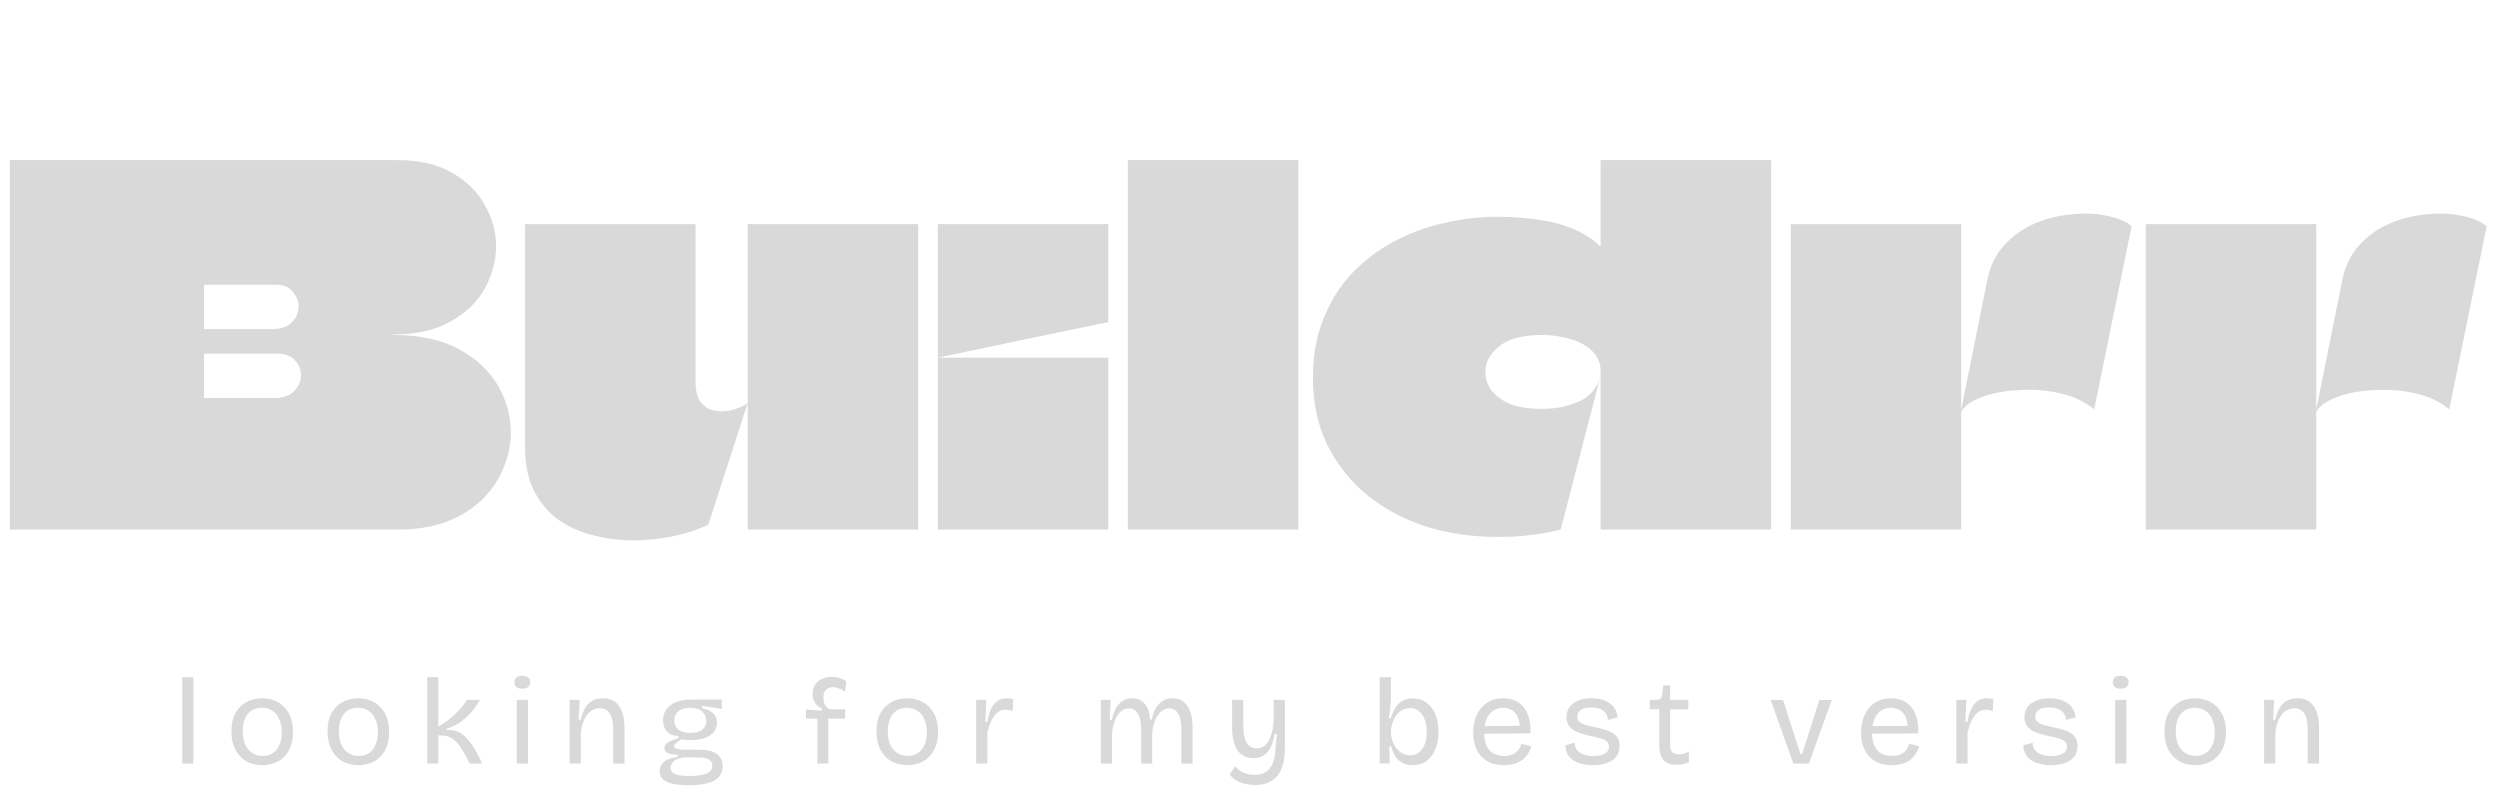 <svg xmlns="http://www.w3.org/2000/svg" width="203" height="65" viewBox="0 0 203 65" fill="none"><path d="M14.8 62V54.99H15.7V62H14.8ZM21.3 62.13C20.807 62.13 20.37 62.023 19.991 61.81C19.617 61.59 19.324 61.277 19.11 60.87C18.897 60.463 18.791 59.97 18.791 59.39C18.791 58.79 18.901 58.293 19.12 57.9C19.347 57.5 19.647 57.2 20.02 57C20.401 56.8 20.82 56.7 21.28 56.7C21.761 56.7 22.187 56.807 22.561 57.02C22.941 57.227 23.241 57.533 23.46 57.94C23.68 58.34 23.791 58.837 23.791 59.43C23.791 60.023 23.68 60.52 23.46 60.92C23.247 61.32 22.951 61.623 22.57 61.83C22.197 62.03 21.774 62.13 21.3 62.13ZM21.34 61.38C21.66 61.38 21.934 61.303 22.16 61.15C22.387 60.99 22.564 60.767 22.691 60.48C22.817 60.193 22.881 59.853 22.881 59.46C22.881 59.053 22.814 58.703 22.68 58.41C22.554 58.11 22.37 57.88 22.131 57.72C21.89 57.553 21.601 57.47 21.261 57.47C20.947 57.47 20.674 57.543 20.441 57.69C20.207 57.837 20.027 58.053 19.901 58.34C19.774 58.62 19.71 58.963 19.71 59.37C19.71 59.997 19.857 60.49 20.151 60.85C20.444 61.203 20.84 61.38 21.34 61.38ZM29.106 62.13C28.613 62.13 28.176 62.023 27.796 61.81C27.423 61.59 27.13 61.277 26.916 60.87C26.703 60.463 26.596 59.97 26.596 59.39C26.596 58.79 26.706 58.293 26.926 57.9C27.153 57.5 27.453 57.2 27.826 57C28.206 56.8 28.626 56.7 29.086 56.7C29.566 56.7 29.993 56.807 30.366 57.02C30.746 57.227 31.046 57.533 31.266 57.94C31.486 58.34 31.596 58.837 31.596 59.43C31.596 60.023 31.486 60.52 31.266 60.92C31.053 61.32 30.756 61.623 30.376 61.83C30.003 62.03 29.58 62.13 29.106 62.13ZM29.146 61.38C29.466 61.38 29.74 61.303 29.966 61.15C30.193 60.99 30.37 60.767 30.496 60.48C30.623 60.193 30.686 59.853 30.686 59.46C30.686 59.053 30.62 58.703 30.486 58.41C30.36 58.11 30.176 57.88 29.936 57.72C29.696 57.553 29.406 57.47 29.066 57.47C28.753 57.47 28.48 57.543 28.246 57.69C28.013 57.837 27.833 58.053 27.706 58.34C27.58 58.62 27.516 58.963 27.516 59.37C27.516 59.997 27.663 60.49 27.956 60.85C28.25 61.203 28.646 61.38 29.146 61.38ZM34.692 62V54.99H35.592V58.99C35.852 58.85 36.102 58.69 36.342 58.51C36.589 58.323 36.812 58.13 37.012 57.93C37.219 57.73 37.399 57.537 37.552 57.35C37.706 57.157 37.822 56.983 37.902 56.83H38.972C38.839 57.077 38.675 57.327 38.482 57.58C38.289 57.827 38.072 58.06 37.832 58.28C37.592 58.493 37.339 58.677 37.072 58.83C36.806 58.983 36.539 59.093 36.272 59.16V59.28C36.605 59.253 36.895 59.293 37.142 59.4C37.395 59.507 37.622 59.66 37.822 59.86C38.022 60.06 38.206 60.29 38.372 60.55C38.539 60.81 38.699 61.083 38.852 61.37L39.162 62H38.142L37.912 61.55C37.732 61.203 37.545 60.893 37.352 60.62C37.166 60.34 36.952 60.12 36.712 59.96C36.472 59.8 36.185 59.72 35.852 59.72H35.592V62H34.692ZM41.961 62V56.83H42.871V62H41.961ZM42.411 55.92C42.198 55.92 42.038 55.877 41.931 55.79C41.825 55.703 41.771 55.573 41.771 55.4C41.771 55.227 41.825 55.097 41.931 55.01C42.038 54.923 42.194 54.88 42.401 54.88C42.614 54.88 42.775 54.923 42.881 55.01C42.995 55.097 43.051 55.227 43.051 55.4C43.051 55.573 42.995 55.703 42.881 55.79C42.775 55.877 42.618 55.92 42.411 55.92ZM46.251 62V58.77V56.83H47.071L46.981 58.45H47.151C47.245 58.05 47.368 57.723 47.521 57.47C47.681 57.21 47.881 57.017 48.121 56.89C48.361 56.763 48.641 56.7 48.961 56.7C49.535 56.7 49.968 56.907 50.261 57.32C50.561 57.727 50.711 58.333 50.711 59.14V62H49.791V59.22C49.791 58.64 49.698 58.21 49.511 57.93C49.331 57.65 49.065 57.51 48.711 57.51C48.391 57.51 48.118 57.61 47.891 57.81C47.671 58.01 47.498 58.273 47.371 58.6C47.245 58.92 47.175 59.267 47.161 59.64V62H46.251ZM55.938 63.76C55.392 63.76 54.941 63.717 54.588 63.63C54.242 63.55 53.981 63.423 53.808 63.25C53.642 63.077 53.558 62.863 53.558 62.61C53.558 62.303 53.678 62.053 53.918 61.86C54.158 61.66 54.525 61.527 55.018 61.46V61.27C54.658 61.27 54.388 61.227 54.208 61.14C54.035 61.053 53.948 60.923 53.948 60.75C53.948 60.57 54.038 60.42 54.218 60.3C54.398 60.173 54.688 60.057 55.088 59.95V59.76C54.688 59.753 54.378 59.633 54.158 59.4C53.945 59.16 53.838 58.85 53.838 58.47C53.838 58.13 53.931 57.837 54.118 57.59C54.305 57.337 54.572 57.143 54.918 57.01C55.272 56.87 55.691 56.8 56.178 56.8H58.608V57.57L57.018 57.32V57.51C57.405 57.59 57.702 57.727 57.908 57.92C58.115 58.107 58.218 58.36 58.218 58.68C58.218 58.967 58.135 59.217 57.968 59.43C57.801 59.643 57.555 59.81 57.228 59.93C56.901 60.043 56.502 60.1 56.028 60.1C55.935 60.1 55.838 60.097 55.738 60.09C55.638 60.077 55.502 60.057 55.328 60.03C55.155 60.143 55.011 60.247 54.898 60.34C54.791 60.433 54.738 60.517 54.738 60.59C54.738 60.663 54.788 60.723 54.888 60.77C54.995 60.81 55.121 60.84 55.268 60.86C55.415 60.873 55.551 60.88 55.678 60.88H56.838C56.971 60.88 57.138 60.893 57.338 60.92C57.545 60.94 57.748 60.993 57.948 61.08C58.155 61.167 58.328 61.303 58.468 61.49C58.608 61.67 58.678 61.917 58.678 62.23C58.678 62.597 58.572 62.89 58.358 63.11C58.145 63.337 57.835 63.5 57.428 63.6C57.022 63.707 56.525 63.76 55.938 63.76ZM55.958 63.01C56.398 63.01 56.755 62.98 57.028 62.92C57.308 62.867 57.511 62.777 57.638 62.65C57.772 62.53 57.838 62.377 57.838 62.19C57.838 62.017 57.795 61.883 57.708 61.79C57.621 61.69 57.511 61.62 57.378 61.58C57.245 61.54 57.108 61.517 56.968 61.51C56.835 61.503 56.721 61.5 56.628 61.5H55.468C55.081 61.58 54.815 61.697 54.668 61.85C54.522 62.003 54.448 62.167 54.448 62.34C54.448 62.527 54.515 62.667 54.648 62.76C54.782 62.86 54.962 62.927 55.188 62.96C55.422 62.993 55.678 63.01 55.958 63.01ZM56.078 59.51C56.498 59.51 56.815 59.423 57.028 59.25C57.242 59.077 57.348 58.843 57.348 58.55C57.348 58.237 57.238 57.98 57.018 57.78C56.805 57.573 56.481 57.47 56.048 57.47C55.628 57.47 55.305 57.567 55.078 57.76C54.858 57.953 54.748 58.203 54.748 58.51C54.748 58.71 54.798 58.887 54.898 59.04C54.998 59.187 55.145 59.303 55.338 59.39C55.538 59.47 55.785 59.51 56.078 59.51ZM66.368 62V58.35H65.438V57.62L66.738 57.7V57.52C66.571 57.453 66.431 57.363 66.318 57.25C66.211 57.137 66.128 57.003 66.068 56.85C66.014 56.697 65.988 56.53 65.988 56.35C65.988 56.077 66.048 55.837 66.168 55.63C66.294 55.423 66.475 55.26 66.708 55.14C66.941 55.02 67.215 54.96 67.528 54.96C67.781 54.96 68.008 54.997 68.208 55.07C68.415 55.137 68.585 55.223 68.718 55.33L68.608 56.18C68.481 56.067 68.328 55.977 68.148 55.91C67.968 55.837 67.788 55.8 67.608 55.8C67.388 55.8 67.208 55.87 67.068 56.01C66.928 56.143 66.858 56.36 66.858 56.66C66.858 56.82 66.881 56.963 66.928 57.09C66.975 57.21 67.034 57.313 67.108 57.4C67.181 57.48 67.258 57.543 67.338 57.59H68.628L68.618 58.35H67.258V62H66.368ZM73.679 62.13C73.186 62.13 72.749 62.023 72.369 61.81C71.996 61.59 71.702 61.277 71.489 60.87C71.276 60.463 71.169 59.97 71.169 59.39C71.169 58.79 71.279 58.293 71.499 57.9C71.726 57.5 72.026 57.2 72.399 57C72.779 56.8 73.199 56.7 73.659 56.7C74.139 56.7 74.566 56.807 74.939 57.02C75.319 57.227 75.619 57.533 75.839 57.94C76.059 58.34 76.169 58.837 76.169 59.43C76.169 60.023 76.059 60.52 75.839 60.92C75.626 61.32 75.329 61.623 74.949 61.83C74.576 62.03 74.152 62.13 73.679 62.13ZM73.719 61.38C74.039 61.38 74.312 61.303 74.539 61.15C74.766 60.99 74.942 60.767 75.069 60.48C75.196 60.193 75.259 59.853 75.259 59.46C75.259 59.053 75.192 58.703 75.059 58.41C74.932 58.11 74.749 57.88 74.509 57.72C74.269 57.553 73.979 57.47 73.639 57.47C73.326 57.47 73.052 57.543 72.819 57.69C72.586 57.837 72.406 58.053 72.279 58.34C72.152 58.62 72.089 58.963 72.089 59.37C72.089 59.997 72.236 60.49 72.529 60.85C72.822 61.203 73.219 61.38 73.719 61.38ZM79.265 62V59.19V56.83H80.085L80.005 58.61H80.175C80.235 58.23 80.328 57.897 80.455 57.61C80.582 57.323 80.751 57.1 80.965 56.94C81.178 56.78 81.438 56.7 81.745 56.7C81.818 56.7 81.895 56.707 81.975 56.72C82.061 56.727 82.162 56.747 82.275 56.78L82.225 57.74C82.125 57.7 82.025 57.673 81.925 57.66C81.825 57.64 81.731 57.63 81.645 57.63C81.378 57.63 81.151 57.713 80.965 57.88C80.778 58.047 80.618 58.27 80.485 58.55C80.358 58.83 80.255 59.143 80.175 59.49V62H79.265ZM89.388 62V58.77V56.83H90.188L90.108 58.45H90.278C90.365 58.057 90.482 57.733 90.628 57.48C90.782 57.22 90.965 57.027 91.178 56.9C91.392 56.767 91.638 56.7 91.918 56.7C92.252 56.7 92.522 56.78 92.728 56.94C92.942 57.1 93.102 57.31 93.208 57.57C93.315 57.83 93.368 58.113 93.368 58.42H93.528C93.602 58.047 93.715 57.733 93.868 57.48C94.022 57.227 94.212 57.033 94.438 56.9C94.672 56.767 94.932 56.7 95.218 56.7C95.485 56.7 95.718 56.753 95.918 56.86C96.118 56.967 96.288 57.127 96.428 57.34C96.568 57.547 96.672 57.803 96.738 58.11C96.805 58.417 96.838 58.77 96.838 59.17V62H95.928V59.29C95.928 58.897 95.892 58.57 95.818 58.31C95.745 58.043 95.635 57.847 95.488 57.72C95.348 57.587 95.168 57.52 94.948 57.52C94.702 57.52 94.478 57.607 94.278 57.78C94.085 57.947 93.925 58.18 93.798 58.48C93.678 58.773 93.598 59.113 93.558 59.5V62H92.668V59.38C92.668 58.967 92.632 58.623 92.558 58.35C92.485 58.077 92.375 57.87 92.228 57.73C92.082 57.59 91.898 57.52 91.678 57.52C91.412 57.52 91.182 57.61 90.988 57.79C90.795 57.97 90.638 58.213 90.518 58.52C90.405 58.827 90.332 59.167 90.298 59.54V62H89.388ZM101.915 63.74C101.642 63.74 101.372 63.71 101.105 63.65C100.845 63.59 100.605 63.497 100.385 63.37C100.165 63.243 99.986 63.08 99.846 62.88L100.305 62.22C100.459 62.44 100.675 62.61 100.955 62.73C101.235 62.857 101.542 62.92 101.875 62.92C102.249 62.92 102.559 62.837 102.805 62.67C103.059 62.503 103.249 62.25 103.375 61.91C103.502 61.57 103.569 61.14 103.575 60.62L103.685 59.59H103.495C103.422 60.07 103.305 60.457 103.145 60.75C102.985 61.037 102.792 61.243 102.565 61.37C102.339 61.497 102.075 61.56 101.775 61.56C101.402 61.56 101.085 61.467 100.825 61.28C100.572 61.093 100.379 60.813 100.245 60.44C100.112 60.067 100.045 59.613 100.045 59.08V56.83H100.955V58.88C100.955 59.527 101.045 60.003 101.225 60.31C101.412 60.61 101.689 60.76 102.055 60.76C102.255 60.76 102.435 60.713 102.595 60.62C102.755 60.52 102.892 60.373 103.005 60.18C103.125 59.98 103.219 59.733 103.285 59.44C103.359 59.147 103.405 58.8 103.425 58.4V56.83H104.335V60.67C104.335 61.083 104.302 61.453 104.235 61.78C104.175 62.107 104.079 62.393 103.945 62.64C103.819 62.887 103.659 63.09 103.465 63.25C103.272 63.417 103.045 63.54 102.785 63.62C102.532 63.7 102.242 63.74 101.915 63.74ZM114.714 62.13C114.381 62.13 114.094 62.063 113.854 61.93C113.621 61.797 113.431 61.617 113.284 61.39C113.144 61.157 113.038 60.897 112.964 60.61H112.804L112.844 62H112.034V59.45V54.99H112.944V56.62C112.944 56.793 112.934 56.977 112.914 57.17C112.901 57.357 112.881 57.55 112.854 57.75C112.828 57.943 112.798 58.133 112.764 58.32H112.944C113.018 58.04 113.124 57.78 113.264 57.54C113.404 57.293 113.591 57.093 113.824 56.94C114.064 56.787 114.361 56.71 114.714 56.71C115.154 56.71 115.528 56.827 115.834 57.06C116.148 57.287 116.388 57.603 116.554 58.01C116.721 58.417 116.804 58.89 116.804 59.43C116.804 59.95 116.721 60.413 116.554 60.82C116.394 61.22 116.161 61.54 115.854 61.78C115.548 62.013 115.168 62.13 114.714 62.13ZM114.494 61.33C114.781 61.33 115.024 61.253 115.224 61.1C115.424 60.947 115.578 60.727 115.684 60.44C115.798 60.153 115.854 59.82 115.854 59.44C115.854 59.067 115.801 58.737 115.694 58.45C115.588 58.157 115.434 57.927 115.234 57.76C115.034 57.587 114.788 57.5 114.494 57.5C114.281 57.5 114.091 57.543 113.924 57.63C113.758 57.71 113.611 57.82 113.484 57.96C113.364 58.1 113.264 58.253 113.184 58.42C113.104 58.587 113.044 58.753 113.004 58.92C112.964 59.087 112.944 59.24 112.944 59.38V59.5C112.944 59.7 112.978 59.907 113.044 60.12C113.118 60.333 113.221 60.533 113.354 60.72C113.488 60.9 113.651 61.047 113.844 61.16C114.038 61.273 114.254 61.33 114.494 61.33ZM122.138 62.13C121.732 62.13 121.372 62.07 121.058 61.95C120.745 61.823 120.482 61.643 120.268 61.41C120.062 61.177 119.902 60.9 119.788 60.58C119.682 60.26 119.628 59.9 119.628 59.5C119.628 59.093 119.682 58.72 119.788 58.38C119.902 58.04 120.062 57.743 120.268 57.49C120.475 57.237 120.728 57.043 121.028 56.91C121.328 56.77 121.672 56.7 122.058 56.7C122.398 56.7 122.705 56.757 122.978 56.87C123.258 56.983 123.498 57.16 123.698 57.4C123.898 57.633 124.048 57.93 124.148 58.29C124.248 58.643 124.288 59.063 124.268 59.55L120.208 59.58V58.96L123.718 58.93L123.398 59.35C123.432 58.93 123.392 58.583 123.278 58.31C123.172 58.03 123.012 57.82 122.798 57.68C122.585 57.54 122.338 57.47 122.058 57.47C121.745 57.47 121.472 57.55 121.238 57.71C121.012 57.87 120.835 58.1 120.708 58.4C120.582 58.7 120.518 59.063 120.518 59.49C120.518 60.103 120.655 60.573 120.928 60.9C121.208 61.22 121.615 61.38 122.148 61.38C122.362 61.38 122.545 61.357 122.698 61.31C122.852 61.257 122.982 61.187 123.088 61.1C123.202 61.013 123.295 60.91 123.368 60.79C123.442 60.67 123.498 60.54 123.538 60.4L124.338 60.59C124.272 60.83 124.175 61.047 124.048 61.24C123.928 61.427 123.775 61.587 123.588 61.72C123.408 61.853 123.198 61.953 122.958 62.02C122.718 62.093 122.445 62.13 122.138 62.13ZM129.351 62.13C128.991 62.13 128.671 62.09 128.391 62.01C128.118 61.937 127.884 61.83 127.691 61.69C127.504 61.543 127.361 61.373 127.261 61.18C127.161 60.98 127.111 60.76 127.111 60.52L127.871 60.31C127.864 60.53 127.921 60.723 128.041 60.89C128.161 61.05 128.338 61.173 128.571 61.26C128.804 61.347 129.081 61.39 129.401 61.39C129.801 61.39 130.108 61.323 130.321 61.19C130.541 61.057 130.651 60.873 130.651 60.64C130.651 60.453 130.591 60.31 130.471 60.21C130.351 60.103 130.184 60.02 129.971 59.96C129.758 59.893 129.511 59.833 129.231 59.78C128.984 59.727 128.741 59.667 128.501 59.6C128.268 59.533 128.051 59.447 127.851 59.34C127.658 59.227 127.501 59.08 127.381 58.9C127.261 58.72 127.201 58.497 127.201 58.23C127.201 57.917 127.281 57.647 127.441 57.42C127.608 57.193 127.844 57.017 128.151 56.89C128.458 56.763 128.824 56.7 129.251 56.7C129.678 56.7 130.041 56.767 130.341 56.9C130.641 57.027 130.878 57.207 131.051 57.44C131.224 57.673 131.324 57.943 131.351 58.25L130.561 58.46C130.554 58.233 130.494 58.047 130.381 57.9C130.268 57.747 130.111 57.633 129.911 57.56C129.718 57.48 129.488 57.44 129.221 57.44C128.861 57.44 128.578 57.507 128.371 57.64C128.171 57.773 128.071 57.957 128.071 58.19C128.071 58.363 128.131 58.503 128.251 58.61C128.378 58.717 128.544 58.8 128.751 58.86C128.964 58.92 129.204 58.98 129.471 59.04C129.738 59.093 129.991 59.153 130.231 59.22C130.478 59.287 130.694 59.373 130.881 59.48C131.074 59.587 131.228 59.73 131.341 59.91C131.454 60.083 131.511 60.307 131.511 60.58C131.511 60.92 131.421 61.207 131.241 61.44C131.061 61.667 130.808 61.84 130.481 61.96C130.161 62.073 129.784 62.13 129.351 62.13ZM136.144 62.1C135.664 62.1 135.307 61.97 135.074 61.71C134.847 61.45 134.734 61.053 134.734 60.52V57.59H133.954L133.964 56.83H134.454C134.614 56.83 134.73 56.803 134.804 56.75C134.884 56.69 134.934 56.59 134.954 56.45L135.054 55.66H135.614V56.83H137.094V57.6H135.614V60.5C135.614 60.767 135.674 60.96 135.794 61.08C135.92 61.193 136.1 61.25 136.334 61.25C136.46 61.25 136.59 61.233 136.724 61.2C136.857 61.167 136.994 61.1 137.134 61V61.91C136.94 61.983 136.76 62.033 136.594 62.06C136.427 62.087 136.277 62.1 136.144 62.1ZM145.624 62L143.774 56.84H144.784L146.194 61.23H146.334L147.734 56.84H148.734L146.884 62H145.624ZM153.629 62.13C153.222 62.13 152.862 62.07 152.549 61.95C152.235 61.823 151.972 61.643 151.759 61.41C151.552 61.177 151.392 60.9 151.279 60.58C151.172 60.26 151.119 59.9 151.119 59.5C151.119 59.093 151.172 58.72 151.279 58.38C151.392 58.04 151.552 57.743 151.759 57.49C151.965 57.237 152.219 57.043 152.519 56.91C152.819 56.77 153.162 56.7 153.549 56.7C153.889 56.7 154.195 56.757 154.469 56.87C154.749 56.983 154.989 57.16 155.189 57.4C155.389 57.633 155.539 57.93 155.639 58.29C155.739 58.643 155.779 59.063 155.759 59.55L151.699 59.58V58.96L155.209 58.93L154.889 59.35C154.922 58.93 154.882 58.583 154.769 58.31C154.662 58.03 154.502 57.82 154.289 57.68C154.075 57.54 153.829 57.47 153.549 57.47C153.235 57.47 152.962 57.55 152.729 57.71C152.502 57.87 152.325 58.1 152.199 58.4C152.072 58.7 152.009 59.063 152.009 59.49C152.009 60.103 152.145 60.573 152.419 60.9C152.699 61.22 153.105 61.38 153.639 61.38C153.852 61.38 154.035 61.357 154.189 61.31C154.342 61.257 154.472 61.187 154.579 61.1C154.692 61.013 154.785 60.91 154.859 60.79C154.932 60.67 154.989 60.54 155.029 60.4L155.829 60.59C155.762 60.83 155.665 61.047 155.539 61.24C155.419 61.427 155.265 61.587 155.079 61.72C154.899 61.853 154.689 61.953 154.449 62.02C154.209 62.093 153.935 62.13 153.629 62.13ZM158.853 62V59.19V56.83H159.673L159.593 58.61H159.763C159.823 58.23 159.916 57.897 160.043 57.61C160.17 57.323 160.34 57.1 160.553 56.94C160.766 56.78 161.026 56.7 161.333 56.7C161.406 56.7 161.483 56.707 161.563 56.72C161.65 56.727 161.75 56.747 161.863 56.78L161.813 57.74C161.713 57.7 161.613 57.673 161.513 57.66C161.413 57.64 161.32 57.63 161.233 57.63C160.966 57.63 160.74 57.713 160.553 57.88C160.366 58.047 160.206 58.27 160.073 58.55C159.946 58.83 159.843 59.143 159.763 59.49V62H158.853ZM166.538 62.13C166.178 62.13 165.858 62.09 165.578 62.01C165.304 61.937 165.071 61.83 164.878 61.69C164.691 61.543 164.548 61.373 164.448 61.18C164.348 60.98 164.298 60.76 164.298 60.52L165.058 60.31C165.051 60.53 165.108 60.723 165.228 60.89C165.348 61.05 165.524 61.173 165.758 61.26C165.991 61.347 166.268 61.39 166.588 61.39C166.988 61.39 167.294 61.323 167.508 61.19C167.728 61.057 167.838 60.873 167.838 60.64C167.838 60.453 167.778 60.31 167.658 60.21C167.538 60.103 167.371 60.02 167.158 59.96C166.944 59.893 166.698 59.833 166.418 59.78C166.171 59.727 165.928 59.667 165.688 59.6C165.454 59.533 165.238 59.447 165.038 59.34C164.844 59.227 164.688 59.08 164.568 58.9C164.448 58.72 164.388 58.497 164.388 58.23C164.388 57.917 164.468 57.647 164.628 57.42C164.794 57.193 165.031 57.017 165.338 56.89C165.644 56.763 166.011 56.7 166.438 56.7C166.864 56.7 167.228 56.767 167.528 56.9C167.828 57.027 168.064 57.207 168.238 57.44C168.411 57.673 168.511 57.943 168.538 58.25L167.748 58.46C167.741 58.233 167.681 58.047 167.568 57.9C167.454 57.747 167.298 57.633 167.098 57.56C166.904 57.48 166.674 57.44 166.408 57.44C166.048 57.44 165.764 57.507 165.558 57.64C165.358 57.773 165.258 57.957 165.258 58.19C165.258 58.363 165.318 58.503 165.438 58.61C165.564 58.717 165.731 58.8 165.938 58.86C166.151 58.92 166.391 58.98 166.658 59.04C166.924 59.093 167.178 59.153 167.418 59.22C167.664 59.287 167.881 59.373 168.068 59.48C168.261 59.587 168.414 59.73 168.528 59.91C168.641 60.083 168.698 60.307 168.698 60.58C168.698 60.92 168.608 61.207 168.428 61.44C168.248 61.667 167.994 61.84 167.668 61.96C167.348 62.073 166.971 62.13 166.538 62.13ZM171.75 62V56.83H172.66V62H171.75ZM172.2 55.92C171.987 55.92 171.827 55.877 171.72 55.79C171.614 55.703 171.56 55.573 171.56 55.4C171.56 55.227 171.614 55.097 171.72 55.01C171.827 54.923 171.984 54.88 172.19 54.88C172.404 54.88 172.564 54.923 172.67 55.01C172.784 55.097 172.84 55.227 172.84 55.4C172.84 55.573 172.784 55.703 172.67 55.79C172.564 55.877 172.407 55.92 172.2 55.92ZM178.26 62.13C177.767 62.13 177.33 62.023 176.95 61.81C176.577 61.59 176.284 61.277 176.07 60.87C175.857 60.463 175.75 59.97 175.75 59.39C175.75 58.79 175.86 58.293 176.08 57.9C176.307 57.5 176.607 57.2 176.98 57C177.36 56.8 177.78 56.7 178.24 56.7C178.72 56.7 179.147 56.807 179.52 57.02C179.9 57.227 180.2 57.533 180.42 57.94C180.64 58.34 180.75 58.837 180.75 59.43C180.75 60.023 180.64 60.52 180.42 60.92C180.207 61.32 179.91 61.623 179.53 61.83C179.157 62.03 178.734 62.13 178.26 62.13ZM178.3 61.38C178.62 61.38 178.894 61.303 179.12 61.15C179.347 60.99 179.524 60.767 179.65 60.48C179.777 60.193 179.84 59.853 179.84 59.46C179.84 59.053 179.774 58.703 179.64 58.41C179.514 58.11 179.33 57.88 179.09 57.72C178.85 57.553 178.56 57.47 178.22 57.47C177.907 57.47 177.634 57.543 177.4 57.69C177.167 57.837 176.987 58.053 176.86 58.34C176.734 58.62 176.67 58.963 176.67 59.37C176.67 59.997 176.817 60.49 177.11 60.85C177.404 61.203 177.8 61.38 178.3 61.38ZM183.846 62V58.77V56.83H184.666L184.576 58.45H184.746C184.839 58.05 184.963 57.723 185.116 57.47C185.276 57.21 185.476 57.017 185.716 56.89C185.956 56.763 186.236 56.7 186.556 56.7C187.129 56.7 187.563 56.907 187.856 57.32C188.156 57.727 188.306 58.333 188.306 59.14V62H187.386V59.22C187.386 58.64 187.293 58.21 187.106 57.93C186.926 57.65 186.659 57.51 186.306 57.51C185.986 57.51 185.713 57.61 185.486 57.81C185.266 58.01 185.093 58.273 184.966 58.6C184.839 58.92 184.769 59.267 184.756 59.64V62H183.846Z" fill="#D9D9D9"></path><path d="M0.8 13H32.28C34.067 13 35.547 13.347 36.72 14.04C37.893 14.707 38.773 15.573 39.36 16.64C39.973 17.707 40.28 18.827 40.28 20C40.28 21.173 39.973 22.32 39.36 23.44C38.747 24.533 37.813 25.427 36.56 26.12C35.333 26.813 33.787 27.16 31.92 27.16C31.92 27.16 31.907 27.16 31.88 27.16C31.88 27.16 31.88 27.173 31.88 27.2C31.907 27.2 31.92 27.2 31.92 27.2C34.08 27.2 35.867 27.587 37.28 28.36C38.693 29.133 39.747 30.12 40.44 31.32C41.133 32.52 41.48 33.787 41.48 35.12C41.48 36.107 41.28 37.067 40.88 38C40.507 38.933 39.933 39.787 39.16 40.56C38.387 41.307 37.427 41.907 36.28 42.36C35.133 42.787 33.8 43 32.28 43H0.8C0.8 41.187 0.8 39.387 0.8 37.6C0.8 35.787 0.8 33.973 0.8 32.16C0.8 30.347 0.8 28.547 0.8 26.76C0.8 24.947 0.8 23.133 0.8 21.32C0.8 19.933 0.8 18.547 0.8 17.16C0.8 15.773 0.8 14.387 0.8 13ZM16.56 28.76C16.56 29.053 16.56 29.347 16.56 29.64C16.56 29.933 16.56 30.227 16.56 30.52C16.56 30.733 16.56 30.947 16.56 31.16C16.56 31.347 16.56 31.533 16.56 31.72C16.56 31.907 16.56 32.093 16.56 32.28C16.56 32.307 16.56 32.32 16.56 32.32C16.56 32.32 16.573 32.32 16.6 32.32H22.28C23 32.32 23.533 32.133 23.88 31.76C24.253 31.387 24.44 30.96 24.44 30.48C24.44 30.24 24.4 30.027 24.32 29.84C24.24 29.627 24.12 29.44 23.96 29.28C23.827 29.093 23.64 28.96 23.4 28.88C23.187 28.773 22.933 28.72 22.64 28.72H16.6C16.6 28.72 16.587 28.733 16.56 28.76ZM16.6 23.12C16.573 23.12 16.56 23.133 16.56 23.16C16.56 23.32 16.56 23.507 16.56 23.72C16.56 23.907 16.56 24.107 16.56 24.32C16.56 24.507 16.56 24.707 16.56 24.92C16.56 25.213 16.56 25.52 16.56 25.84C16.56 26.133 16.56 26.413 16.56 26.68C16.56 26.707 16.56 26.72 16.56 26.72C16.56 26.72 16.573 26.72 16.6 26.72H22.08C22.56 26.72 22.96 26.64 23.28 26.48C23.6 26.293 23.84 26.067 24 25.8C24.16 25.507 24.24 25.2 24.24 24.88C24.24 24.427 24.08 24.027 23.76 23.68C23.467 23.307 23.027 23.12 22.44 23.12H16.6ZM74.556 18.2C74.556 19.987 74.556 21.787 74.556 23.6C74.556 25.413 74.556 27.227 74.556 29.04C74.556 30.587 74.556 32.147 74.556 33.72C74.556 35.267 74.556 36.813 74.556 38.36C74.556 39.907 74.556 41.453 74.556 43H60.716C60.716 41.88 60.716 40.747 60.716 39.6C60.716 38.453 60.716 37.307 60.716 36.16C60.716 34.987 60.716 33.853 60.716 32.76C60.716 30.28 60.716 27.853 60.716 25.48C60.716 23.08 60.716 20.653 60.716 18.2H74.556ZM56.476 18.2C56.476 19.613 56.476 21.04 56.476 22.48C56.476 23.893 56.476 25.307 56.476 26.72C56.476 28.133 56.476 29.56 56.476 31C56.476 31.587 56.569 32.067 56.756 32.44C56.969 32.787 57.236 33.04 57.556 33.2C57.903 33.333 58.263 33.4 58.636 33.4C59.009 33.4 59.383 33.333 59.756 33.2C60.156 33.067 60.476 32.907 60.716 32.72L57.516 42.6C56.769 42.973 55.849 43.28 54.756 43.52C53.689 43.76 52.569 43.88 51.396 43.88C50.329 43.88 49.276 43.747 48.236 43.48C47.196 43.24 46.249 42.827 45.396 42.24C44.569 41.653 43.903 40.88 43.396 39.92C42.889 38.96 42.636 37.76 42.636 36.32C42.636 34.4 42.636 32.48 42.636 30.56C42.636 28.64 42.636 26.72 42.636 24.8C42.636 23.707 42.636 22.613 42.636 21.52C42.636 20.4 42.636 19.293 42.636 18.2H56.476ZM76.152 43C76.152 41.773 76.152 40.56 76.152 39.36C76.152 38.133 76.152 36.92 76.152 35.72C76.152 34.493 76.152 33.28 76.152 32.08C76.152 31.573 76.152 31.067 76.152 30.56C76.152 30.053 76.152 29.547 76.152 29.04C77.698 29.04 79.232 29.04 80.752 29.04C82.298 29.04 83.845 29.04 85.392 29.04C86.938 29.04 88.472 29.04 89.992 29.04C89.992 30.587 89.992 32.133 89.992 33.68C89.992 35.227 89.992 36.787 89.992 38.36C89.992 39.907 89.992 41.453 89.992 43H76.152ZM76.152 29.04C76.152 27.227 76.152 25.413 76.152 23.6C76.152 21.787 76.152 19.987 76.152 18.2H89.992C89.992 19.08 89.992 19.96 89.992 20.84C89.992 21.72 89.992 22.6 89.992 23.48C89.992 24.36 89.992 25.24 89.992 26.12C89.992 26.12 89.978 26.133 89.952 26.16C87.658 26.64 85.352 27.12 83.032 27.6C80.738 28.08 78.445 28.56 76.152 29.04ZM91.581 43C91.581 40.867 91.581 38.747 91.581 36.64C91.581 34.507 91.581 32.387 91.581 30.28C91.581 28.147 91.581 26.027 91.581 23.92C91.581 22.107 91.581 20.293 91.581 18.48C91.581 16.64 91.581 14.813 91.581 13H105.421C105.421 14.12 105.421 15.24 105.421 16.36C105.421 17.453 105.421 18.56 105.421 19.68C105.421 23.547 105.421 27.427 105.421 31.32C105.421 35.213 105.421 39.107 105.421 43H91.581ZM129.971 43C129.971 41.56 129.971 40.133 129.971 38.72C129.971 37.28 129.971 35.853 129.971 34.44C129.971 33 129.971 31.573 129.971 30.16C129.971 29.653 129.838 29.213 129.571 28.84C129.304 28.467 128.944 28.16 128.491 27.92C128.038 27.68 127.531 27.507 126.971 27.4C126.411 27.267 125.824 27.2 125.211 27.2C123.664 27.2 122.504 27.507 121.731 28.12C120.984 28.733 120.611 29.413 120.611 30.16C120.611 30.72 120.771 31.227 121.091 31.68C121.438 32.133 121.944 32.507 122.611 32.8C123.304 33.067 124.171 33.2 125.211 33.2C126.331 33.2 127.331 33 128.211 32.6C129.091 32.2 129.664 31.547 129.931 30.64L126.731 43C125.878 43.213 125.064 43.36 124.291 43.44C123.518 43.547 122.624 43.6 121.611 43.6C119.558 43.6 117.624 43.32 115.811 42.76C113.998 42.173 112.398 41.32 111.011 40.2C109.651 39.08 108.571 37.72 107.771 36.12C106.998 34.52 106.611 32.693 106.611 30.64C106.611 28.88 106.891 27.307 107.451 25.92C108.011 24.507 108.771 23.28 109.731 22.24C110.718 21.2 111.851 20.333 113.131 19.64C114.411 18.947 115.771 18.44 117.211 18.12C118.678 17.773 120.158 17.6 121.651 17.6C122.264 17.6 122.891 17.627 123.531 17.68C124.171 17.733 124.798 17.813 125.411 17.92C126.024 18.027 126.598 18.173 127.131 18.36C127.691 18.547 128.198 18.773 128.651 19.04C129.131 19.307 129.544 19.613 129.891 19.96C129.918 19.987 129.931 20 129.931 20C129.958 19.973 129.971 19.947 129.971 19.92C129.971 18.853 129.971 17.707 129.971 16.48C129.971 15.227 129.971 14.067 129.971 13H143.811C143.811 15.56 143.811 18.133 143.811 20.72C143.811 23.28 143.811 25.84 143.811 28.4C143.811 30.827 143.811 33.253 143.811 35.68C143.811 38.107 143.811 40.547 143.811 43H129.971ZM159.249 18.2C159.249 19.8 159.249 21.413 159.249 23.04C159.249 24.64 159.249 26.253 159.249 27.88C159.249 29.48 159.249 31.093 159.249 32.72C159.249 34.427 159.249 36.133 159.249 37.84C159.249 39.547 159.249 41.267 159.249 43H145.409C145.409 40.36 145.409 37.72 145.409 35.08C145.409 32.44 145.409 29.8 145.409 27.16C145.409 25.667 145.409 24.173 145.409 22.68C145.409 21.187 145.409 19.693 145.409 18.2H159.249ZM159.209 33.48L161.369 22.72C161.609 21.573 162.076 20.627 162.769 19.88C163.489 19.107 164.329 18.52 165.289 18.12C166.249 17.72 167.236 17.48 168.249 17.4C169.263 17.293 170.196 17.333 171.049 17.52C171.903 17.68 172.583 17.96 173.089 18.36L170.049 33.24C169.276 32.6 168.329 32.16 167.209 31.92C166.116 31.68 165.009 31.6 163.889 31.68C162.769 31.733 161.783 31.92 160.929 32.24C160.076 32.56 159.503 32.973 159.209 33.48ZM188.078 18.2C188.078 19.8 188.078 21.413 188.078 23.04C188.078 24.64 188.078 26.253 188.078 27.88C188.078 29.48 188.078 31.093 188.078 32.72C188.078 34.427 188.078 36.133 188.078 37.84C188.078 39.547 188.078 41.267 188.078 43H174.238C174.238 40.36 174.238 37.72 174.238 35.08C174.238 32.44 174.238 29.8 174.238 27.16C174.238 25.667 174.238 24.173 174.238 22.68C174.238 21.187 174.238 19.693 174.238 18.2H188.078ZM188.038 33.48L190.198 22.72C190.438 21.573 190.904 20.627 191.598 19.88C192.318 19.107 193.158 18.52 194.118 18.12C195.078 17.72 196.064 17.48 197.078 17.4C198.091 17.293 199.024 17.333 199.878 17.52C200.731 17.68 201.411 17.96 201.918 18.36L198.878 33.24C198.104 32.6 197.158 32.16 196.037 31.92C194.944 31.68 193.838 31.6 192.718 31.68C191.598 31.733 190.611 31.92 189.758 32.24C188.904 32.56 188.331 32.973 188.038 33.48Z" fill="#D9D9D9"></path></svg>